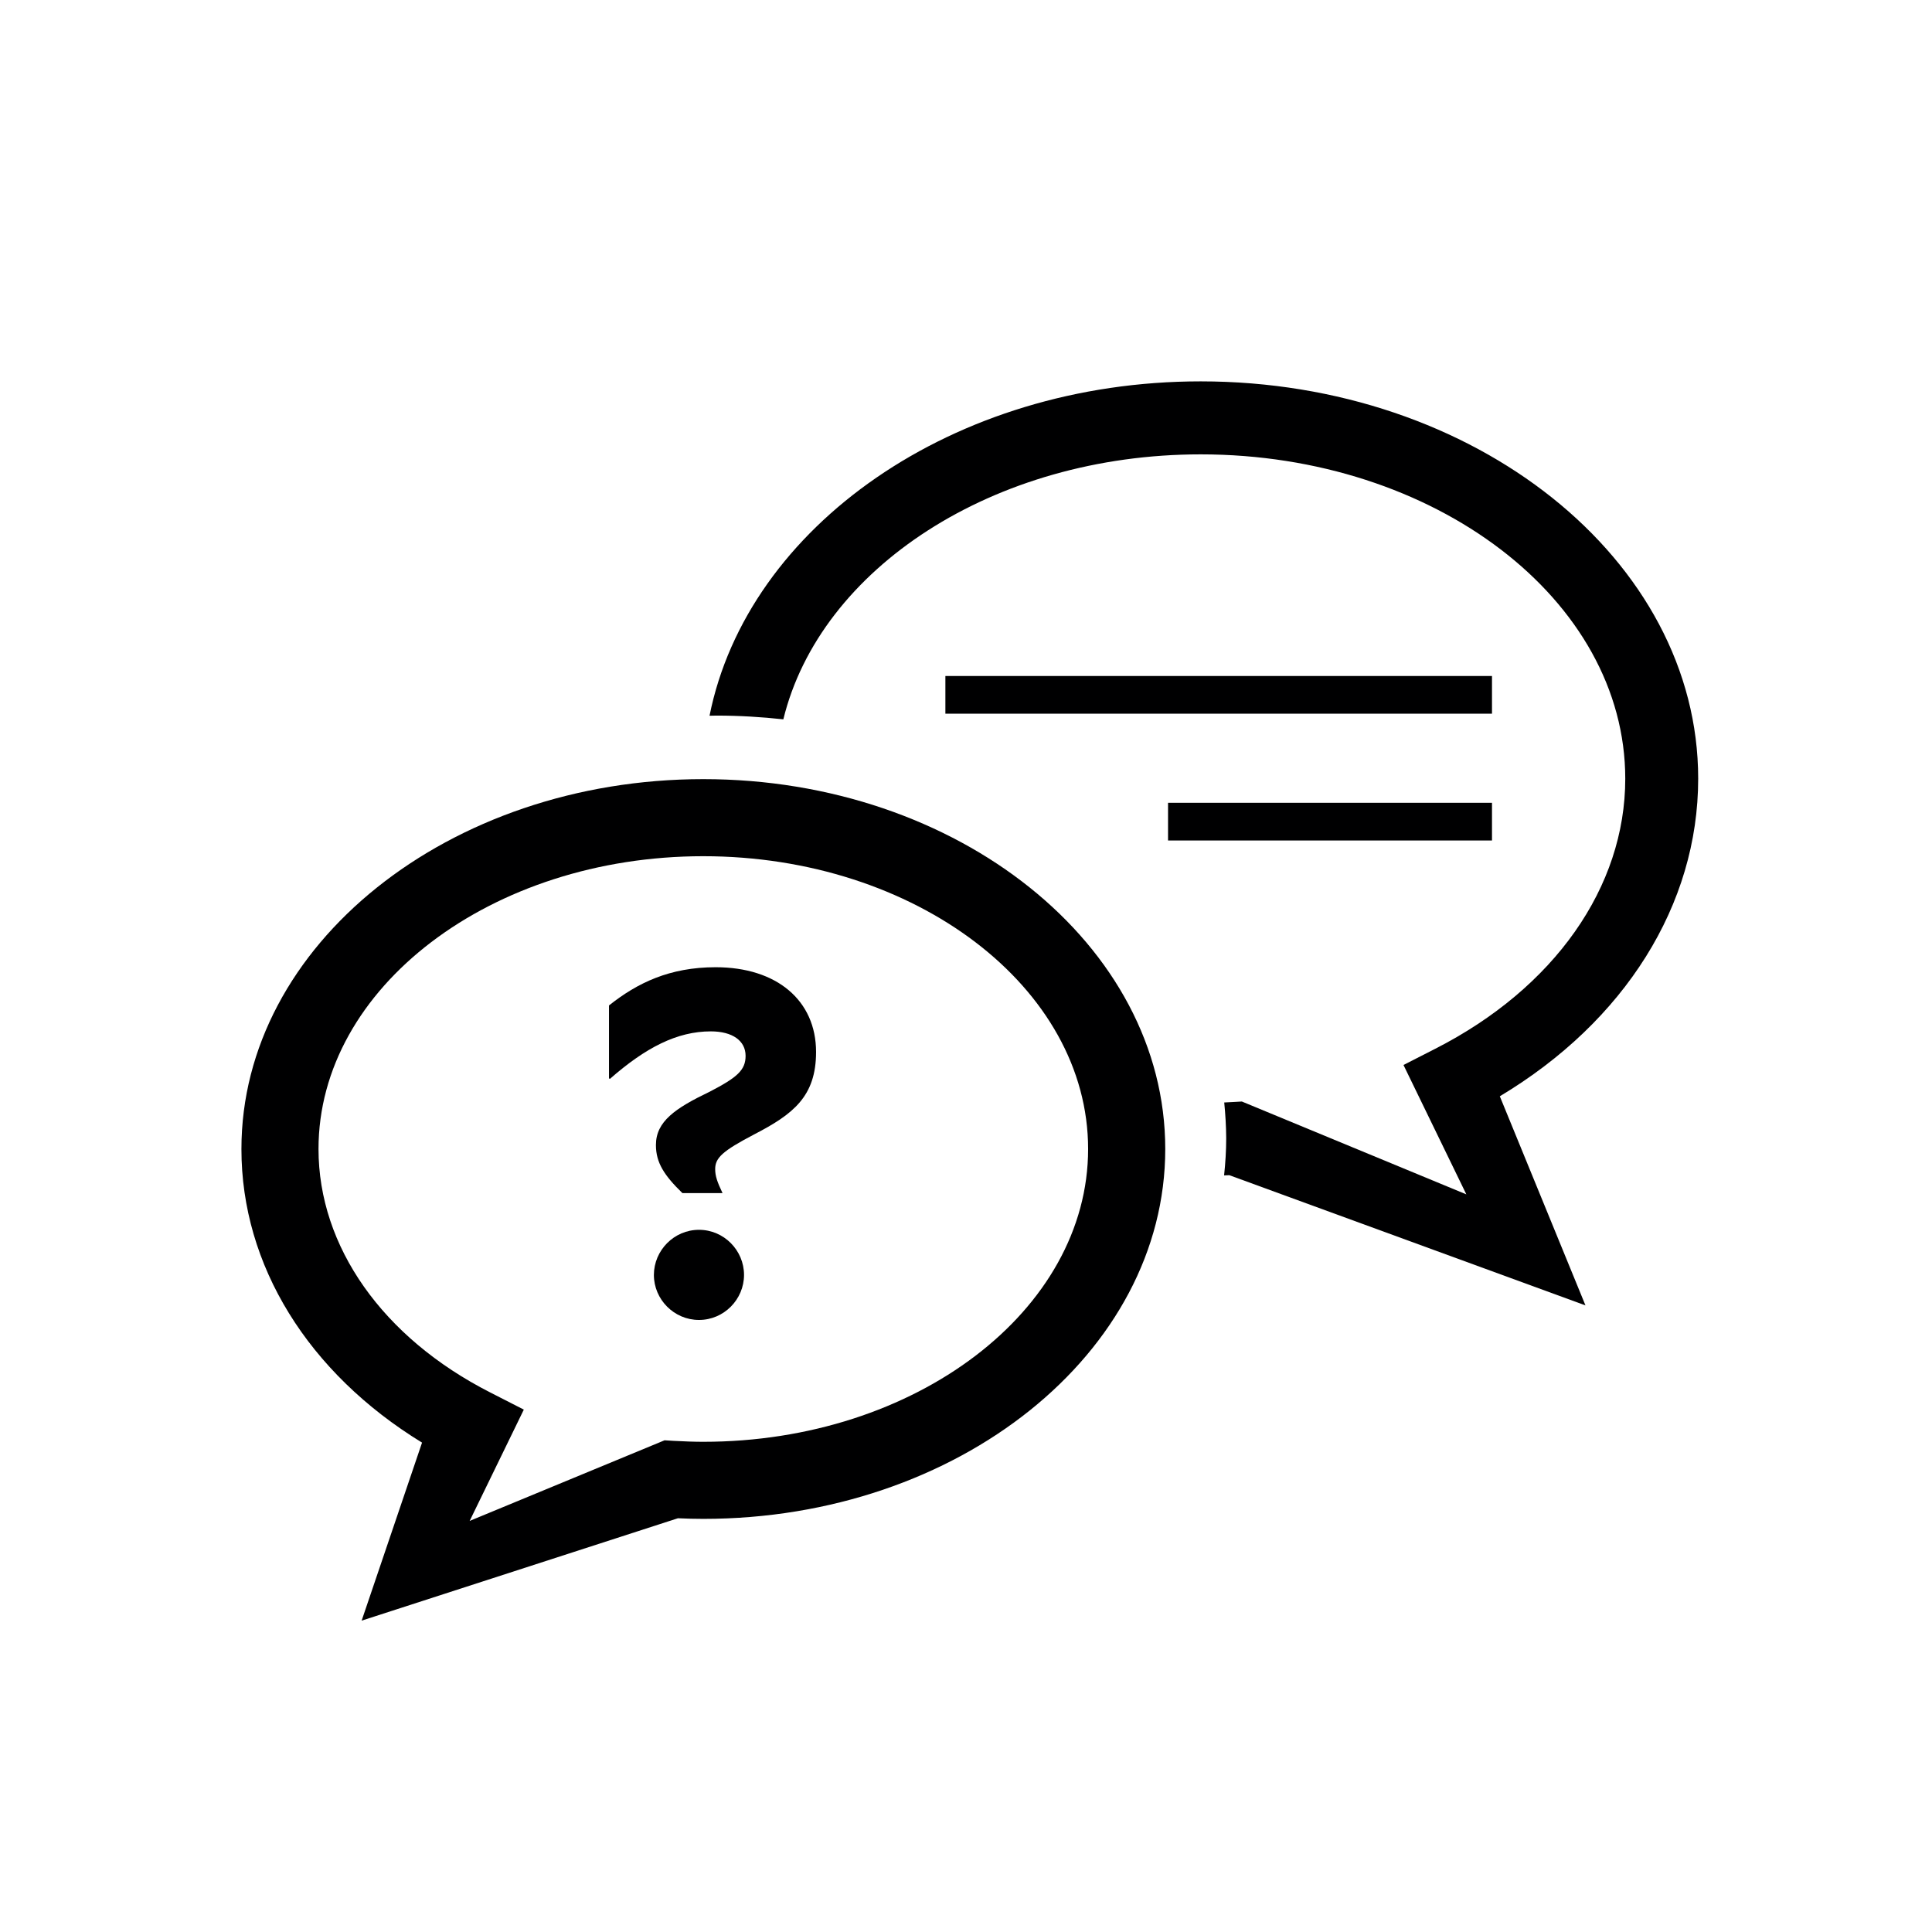 <svg width="284" height="284" viewBox="0 0 284 284" fill="none" xmlns="http://www.w3.org/2000/svg">
<path d="M219.32 99.371H138.97V104.911H219.32V99.371Z" fill="#000001"/>
<path d="M219.32 118.01H171.7V123.55H219.32V118.01Z" fill="#000001"/>
<path d="M62.04 212.061L53.16 238.231L99.65 223.181C101 223.241 102.21 223.271 103.39 223.271C140.83 223.271 171.29 198.881 171.29 168.901C171.29 138.921 140.83 114.531 103.39 114.531C65.95 114.531 35.49 138.921 35.49 168.901C35.48 186.011 45.31 201.821 62.04 212.061ZM46.82 168.901C46.82 145.171 72.2 125.861 103.38 125.861C134.57 125.861 159.95 145.171 159.95 168.901C159.95 192.631 134.57 211.941 103.38 211.941C102.06 211.941 100.66 211.891 98.99 211.801L97.69 211.721L69.04 223.571L77 207.211L72.05 204.681C56.25 196.631 46.82 183.251 46.82 168.901Z" fill="#000001"/>
<path d="M179.96 162.061C180.4 162.041 180.85 162.021 181.32 161.991L182.55 161.921L215.55 175.571L206.31 156.551L210.99 154.161C228.47 145.251 238.91 130.411 238.91 114.471C238.91 88.18 210.91 66.79 176.5 66.79C145.99 66.79 120.54 83.611 115.15 105.741C111.94 105.391 108.66 105.191 105.34 105.191C104.99 105.191 104.65 105.211 104.3 105.211C109.87 77.391 140.12 56.06 176.5 56.06C216.82 56.06 249.63 82.26 249.63 114.461C249.63 133.011 238.83 150.151 220.47 161.151L233.06 191.891L180.71 172.751C180.45 172.761 180.2 172.771 179.94 172.781C180.13 170.981 180.25 169.151 180.25 167.311C180.24 165.551 180.13 163.801 179.96 162.061Z" fill="#000001"/>
<path d="M105.2 142.18C114.2 142.18 119.96 147.08 119.96 154.64C119.96 161.19 116.58 163.79 110.89 166.74C106.21 169.19 105.13 170.2 105.13 171.85C105.13 172.86 105.42 173.72 106.21 175.38H100.31C97.65 172.79 96.42 170.92 96.42 168.32C96.42 164.86 99.23 162.92 104.34 160.47C108.37 158.38 109.6 157.3 109.6 155.21C109.6 152.98 107.66 151.61 104.49 151.61C99.52 151.61 94.91 153.99 89.66 158.59L89.52 158.52V147.8C93.68 144.49 98.43 142.18 105.2 142.18ZM102.75 180.78C106.42 180.78 109.37 183.8 109.37 187.41C109.37 191.01 106.42 194.03 102.75 194.03C99.08 194.03 96.12 191.01 96.12 187.41C96.13 183.8 99.08 180.78 102.75 180.78Z" fill="#000001"/>
</svg>
